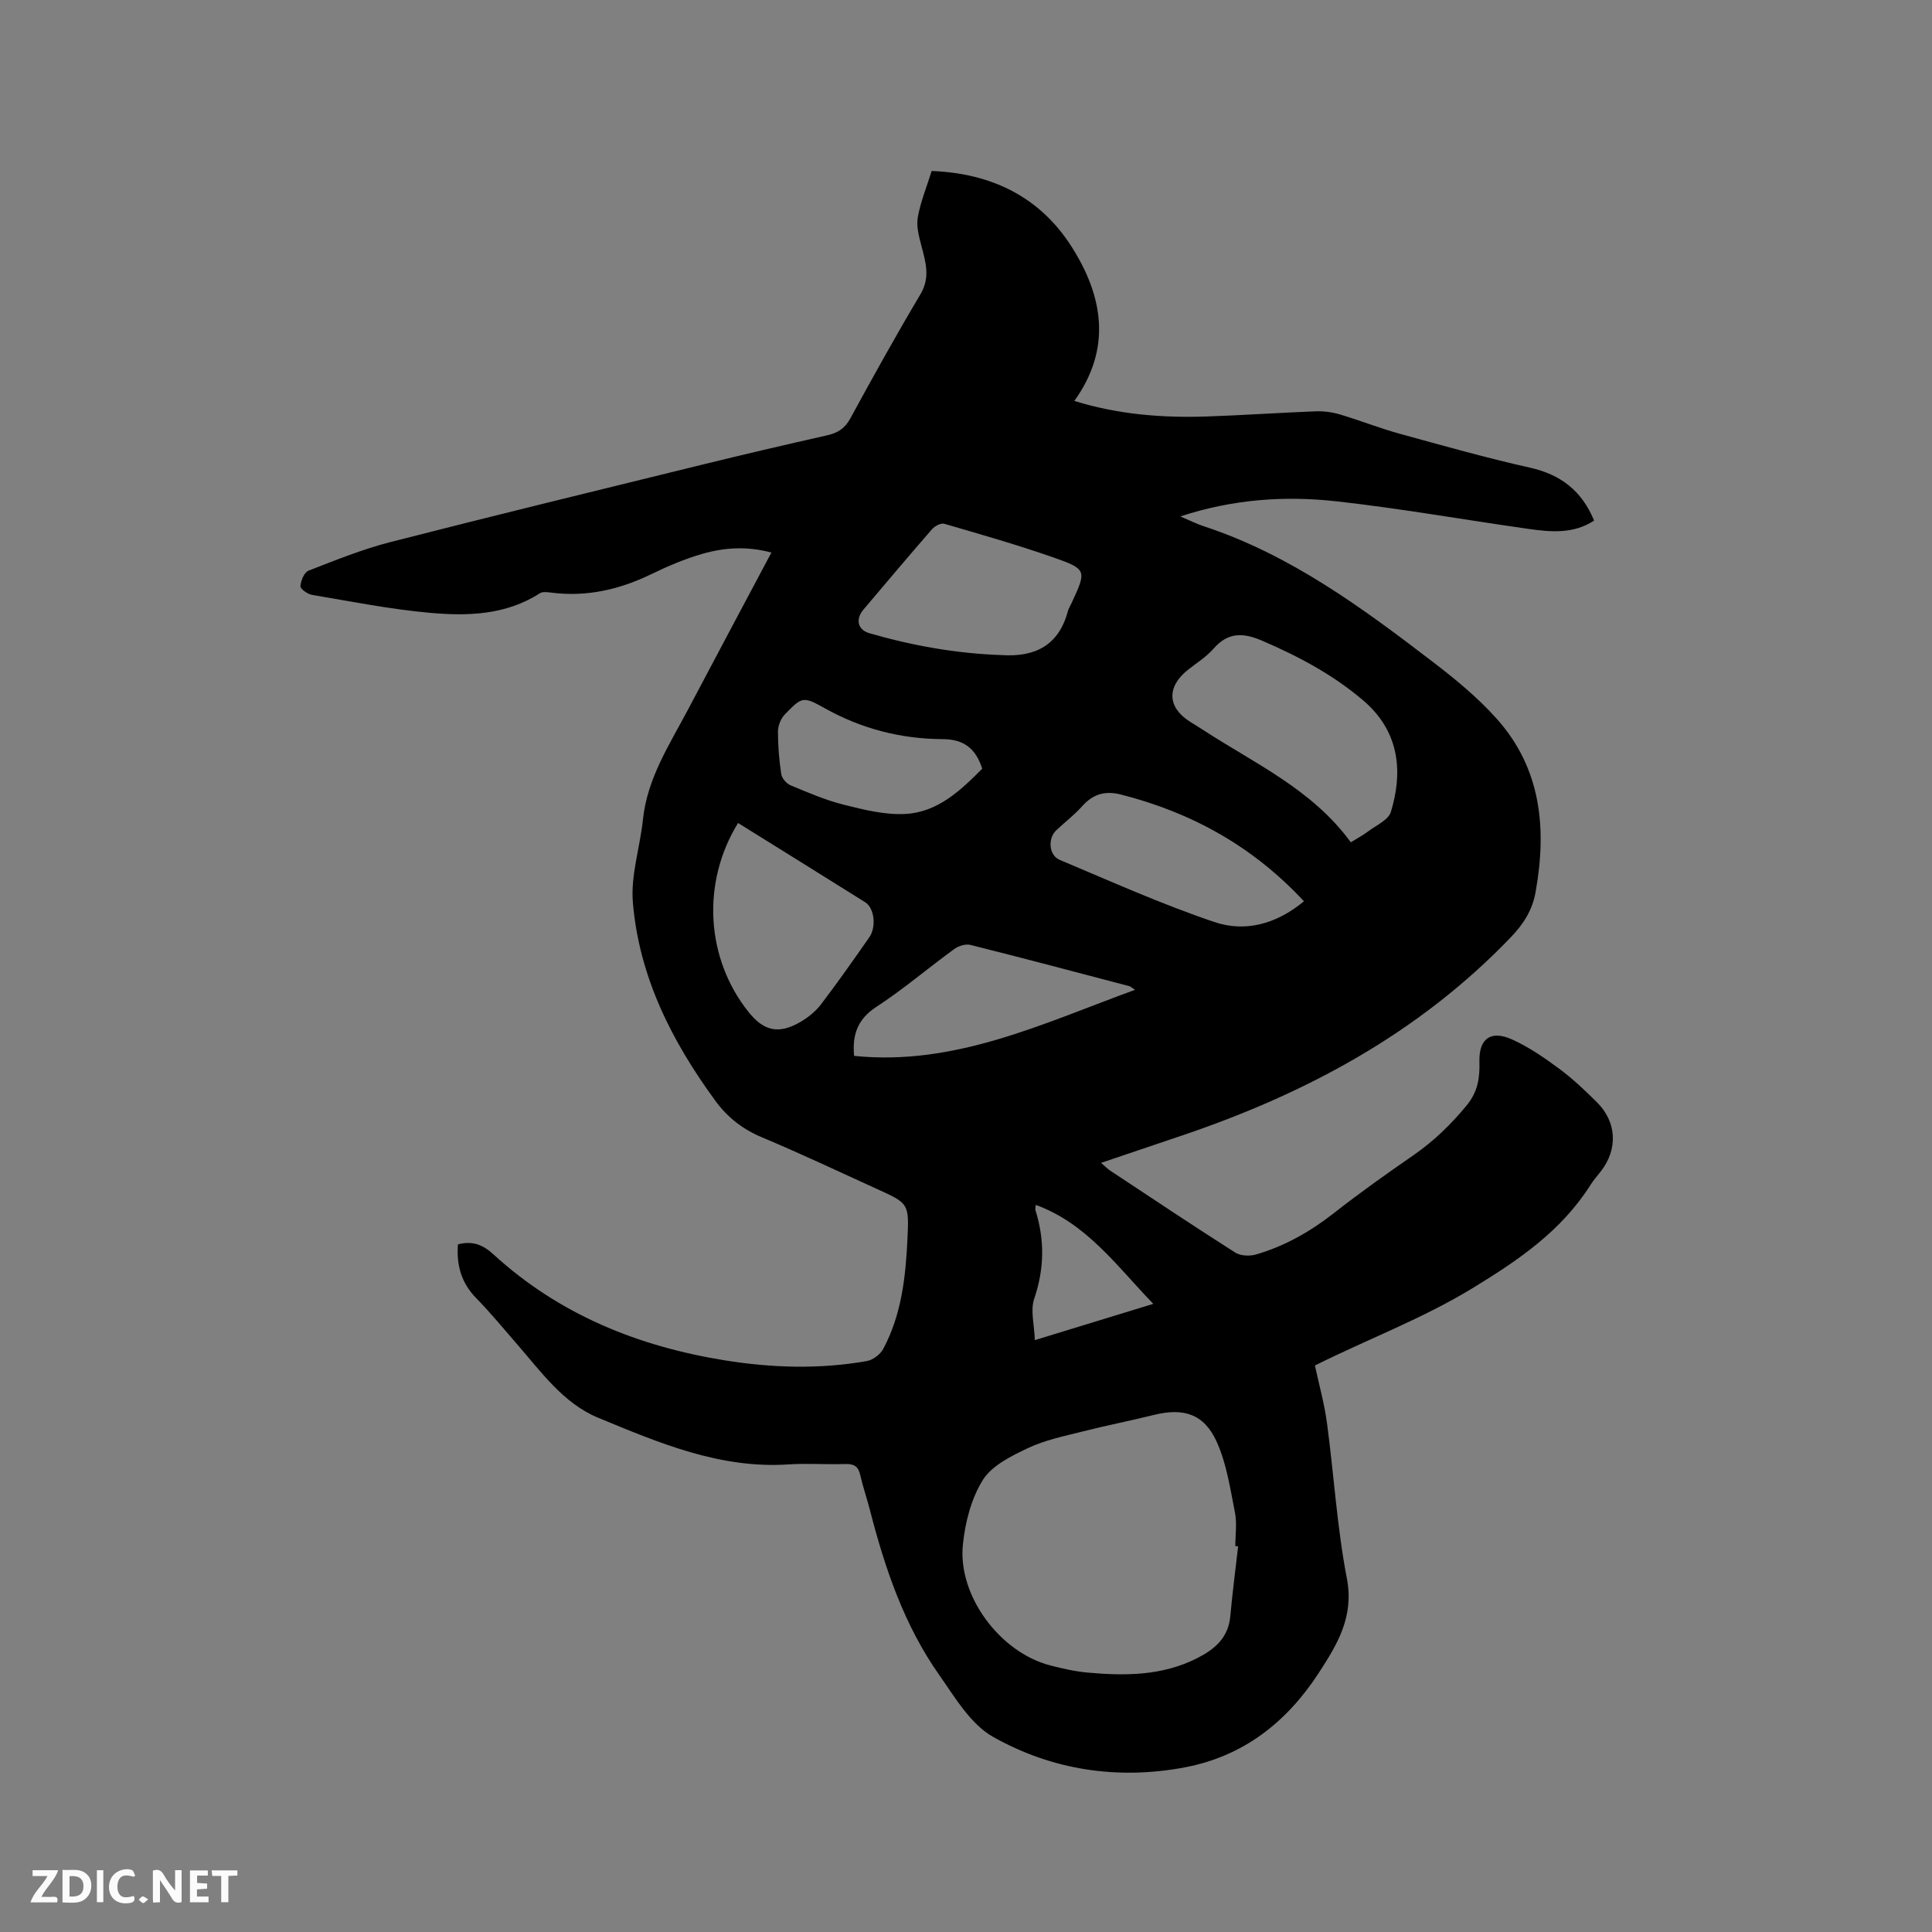 <svg enable-background="new 0 0 400 400" viewBox="0 0 400 400" xmlns="http://www.w3.org/2000/svg"><rect x="0" y="0" width="400" height="400" fill="#808080" stroke="none"/><path d="m94.81 257.63c3.1-.79 5.2.1 7.38 2.1 13.57 12.41 29.87 19.01 47.83 21.91 9.79 1.58 19.62 1.87 29.42.16 1.28-.22 2.82-1.38 3.43-2.53 3.79-7.09 4.64-14.91 5.01-22.77.35-7.35.25-7.36-6.37-10.36-7.91-3.59-15.75-7.32-23.76-10.67-3.98-1.67-7.12-4.12-9.61-7.52-9.03-12.32-15.83-25.72-17.11-41.11-.47-5.64 1.49-11.45 2.09-17.21.9-8.52 5.49-15.46 9.33-22.73 5.68-10.76 11.41-21.49 17.26-32.5-4.98-1.34-9.7-1.06-14.27.26-3.64 1.05-7.18 2.55-10.59 4.21-6.55 3.18-13.32 4.75-20.61 3.84-.82-.1-1.87-.27-2.47.12-7.03 4.52-14.93 4.75-22.74 4.05-8.19-.73-16.31-2.35-24.44-3.72-.92-.16-2.43-1.24-2.39-1.8.08-1.14.79-2.87 1.68-3.21 5.58-2.17 11.17-4.44 16.96-5.92 21.42-5.49 42.91-10.72 64.39-15.99 8.64-2.12 17.3-4.15 25.98-6.1 2.21-.5 3.69-1.4 4.83-3.49 4.71-8.65 9.5-17.27 14.53-25.73 2.07-3.49 1.09-6.63.2-10.02-.5-1.92-1.09-4.04-.75-5.92.57-3.2 1.84-6.27 2.87-9.58 12.41.47 22.45 5.38 29.02 15.75 6.45 10.18 8.33 20.97.52 31.86 9.03 2.8 18.18 3.53 27.42 3.22 7.52-.26 15.02-.78 22.54-1.07 1.65-.06 3.39.16 4.97.63 4.16 1.23 8.21 2.85 12.39 4 8.96 2.47 17.92 4.99 26.99 7.03 6.34 1.42 10.73 4.73 13.3 10.96-4.27 2.81-9 2.38-13.67 1.71-13.2-1.87-26.35-4.21-39.6-5.69-10.68-1.19-21.38-.49-32.4 3.12 1.96.83 3.38 1.55 4.88 2.04 17.84 5.87 32.69 16.81 47.34 28.03 4.7 3.59 9.35 7.42 13.28 11.81 9.24 10.33 10.4 22.71 8.07 35.83-.68 3.84-2.5 6.66-5.17 9.45-19.06 19.86-42.46 32.39-68.21 41.07-5.4 1.82-10.8 3.65-16.6 5.61.81.69 1.35 1.25 1.99 1.67 8.57 5.67 17.12 11.38 25.79 16.9 1.09.69 2.96.78 4.25.41 5.96-1.72 11.25-4.72 16.15-8.56 5.34-4.18 10.87-8.12 16.45-11.97 4.23-2.92 7.8-6.38 11.07-10.35 2.34-2.85 2.73-5.73 2.64-9.08-.12-4.76 2.37-6.57 6.81-4.55 3.43 1.56 6.63 3.76 9.67 6.01 2.8 2.07 5.36 4.5 7.84 6.96 4.13 4.1 4.38 9.73.82 14.31-.72.92-1.5 1.8-2.12 2.78-6.04 9.54-14.78 15.51-24.39 21.38-10.41 6.35-21.61 10.52-32.69 16.04.84 3.92 1.96 7.89 2.5 11.94 1.44 10.7 2.07 21.54 4.11 32.12 1.53 7.94-1.95 13.65-5.81 19.58-6.64 10.22-15.62 17.28-27.77 19.57-13.93 2.62-27.48.55-39.68-6.33-4.65-2.62-7.87-8.16-11.13-12.8-7.24-10.27-11.22-22.01-14.33-34.07-.63-2.46-1.47-4.87-2.03-7.35-.4-1.8-1.31-2.32-3.11-2.26-3.92.13-7.86-.18-11.77.08-14.17.94-26.82-4.47-39.4-9.67-7.18-2.97-11.8-9.51-16.81-15.27-2.78-3.2-5.48-6.48-8.44-9.51-3.03-3.11-4.09-6.74-3.76-11.11zm161.53 62.52c-.19-.02-.39-.03-.58-.05 0-2.33.37-4.73-.08-6.97-.98-4.93-1.72-10.06-3.75-14.57-2.62-5.84-6.88-7.14-13.04-5.61-4.92 1.22-9.91 2.19-14.82 3.44-3.78.96-7.7 1.75-11.19 3.4-3.46 1.64-7.49 3.6-9.38 6.6-2.42 3.86-3.69 8.84-4.15 13.46-1.05 10.59 7.72 22.26 18.06 24.95 2.55.66 5.15 1.25 7.77 1.49 7.75.7 15.43.69 22.65-2.97 3.66-1.86 6.49-4.22 6.89-8.7.44-4.83 1.07-9.65 1.62-14.47zm23.33-145.76c1.33-.83 2.56-1.47 3.65-2.3 1.65-1.24 4.13-2.33 4.64-3.98 2.37-7.73 2.17-16.39-5.75-23.12-6.25-5.32-13.42-9.13-20.95-12.36-3.94-1.69-7.04-1.74-10.03 1.69-1.51 1.73-3.57 2.98-5.38 4.44-4.37 3.54-4.13 7.76.62 10.72.9.56 1.8 1.11 2.69 1.69 10.64 6.93 22.52 12.26 30.51 23.22zm-126.86-4c-7.63 12.36-6.68 28.09 2.19 39.16 3.14 3.92 6.21 4.62 10.62 2.09 1.62-.93 3.19-2.18 4.32-3.65 3.47-4.54 6.74-9.22 10.02-13.9 1.54-2.2 1.06-6.11-.83-7.29-8.69-5.45-17.41-10.86-26.32-16.41zm54.62-34.76c6.92.45 11.79-2.05 13.66-9.09.16-.6.53-1.15.79-1.73 3.12-6.73 3.18-6.97-3.96-9.46-7.38-2.57-14.92-4.73-22.43-6.91-.68-.2-1.93.46-2.49 1.09-4.8 5.51-9.52 11.1-14.24 16.69-1.67 1.98-1.21 4.17 1.24 4.88 8.98 2.6 18.12 4.22 27.43 4.53zm62.54 50.97c-10.58-11.37-23.23-18.36-37.85-22.09-3.37-.86-5.84-.1-8.11 2.45-1.61 1.81-3.59 3.29-5.35 4.97s-1.51 5.15.73 6.09c10.61 4.46 21.14 9.2 32.02 12.87 6.3 2.14 12.76.52 18.56-4.29zm-93.14 32.01c20.88 2.14 39.09-6.72 58.17-13.68-.7-.45-.93-.69-1.21-.76-10.95-2.88-21.9-5.79-32.89-8.54-1-.25-2.47.23-3.35.87-5.4 3.93-10.5 8.3-16.08 11.94-3.95 2.56-5.04 5.84-4.64 10.17zm26.53-59.46c-1.33-4.15-3.78-6.1-8.17-6.12-8.68-.04-16.87-2.15-24.53-6.45-4.43-2.49-4.66-2.28-8.17 1.34-.83.85-1.41 2.32-1.42 3.51-.01 2.95.24 5.93.68 8.85.13.87 1.1 1.97 1.95 2.32 3.61 1.5 7.24 3.07 11.01 4.01 4.16 1.04 8.52 2.14 12.73 1.91 6.72-.35 11.46-4.89 15.92-9.37zm11.09 90.31c-.04.51-.15.84-.07 1.1 1.93 6.14 1.85 12.14-.26 18.33-.82 2.42.03 5.4.13 8.57 8.66-2.65 16.37-5.01 24.53-7.51-7.59-7.84-13.75-16.62-24.33-20.49z" fill="#000001"/><g fill="#fafbfa"><path d="m37.59 393.81c-.92.31-1.52.05-2-.78-.7-1.2-1.52-2.34-2.47-3.78v4.59c-.55.03-.95.05-1.41.07-.03-.37-.06-.64-.06-.91 0-1.91 0-3.81 0-5.7 1.13-.41 1.77-.03 2.29.91.62 1.11 1.38 2.14 2.31 3.19v-4.2h1.35v6.61z"/><path d="m12.94 393.88v-6.75c1.9.19 3.93-.54 5.37 1.29.8 1.01.78 2.88.03 3.97-1.37 1.97-3.4 1.51-5.4 1.49m1.45-1.22c2.04.12 2.92-.58 2.89-2.21-.03-1.51-.98-2.19-2.89-2z"/><path d="m11.81 393.87h-5.49c.68-2.18 2.47-3.48 3.51-5.45h-3.08v-1.21h5.29c-.71 2.13-2.44 3.48-3.47 5.51.86 0 1.63.04 2.39-.01.79-.05 1.14.21.85 1.16"/><path d="m39.33 393.86v-6.61h3.7v1.07h-2.22v1.52c.68.04 1.34.09 2.07.13v1.07c-.72.05-1.38.09-2.1.14v1.48h2.4v1.19h-3.85z"/><path d="m27.71 388.56c-1.15-.3-2.46-.61-3.1.64-.37.73-.41 1.93-.06 2.67.63 1.35 1.99.93 3.17.68.35.94-.01 1.32-.93 1.46-1.62.25-3.05-.27-3.76-1.48-.73-1.24-.6-3.03.31-4.17.88-1.11 2.71-1.7 4-1.16.32.13.44.74.65 1.12-.1.08-.19.16-.28.24"/><path d="m49.15 387.24v1.07c-.59.02-1.17.05-1.87.08v5.44h-1.48v-5.44h-1.85c-.05-.4-.08-.73-.13-1.15z"/><path d="m20.06 387.21h1.33v6.62h-1.33z"/><path d="m30.68 393.25c-.49.38-.8.79-1.05.76-.32-.05-.6-.45-.9-.7.26-.24.51-.64.8-.67.29-.04.62.3 1.15.61"/></g></svg>